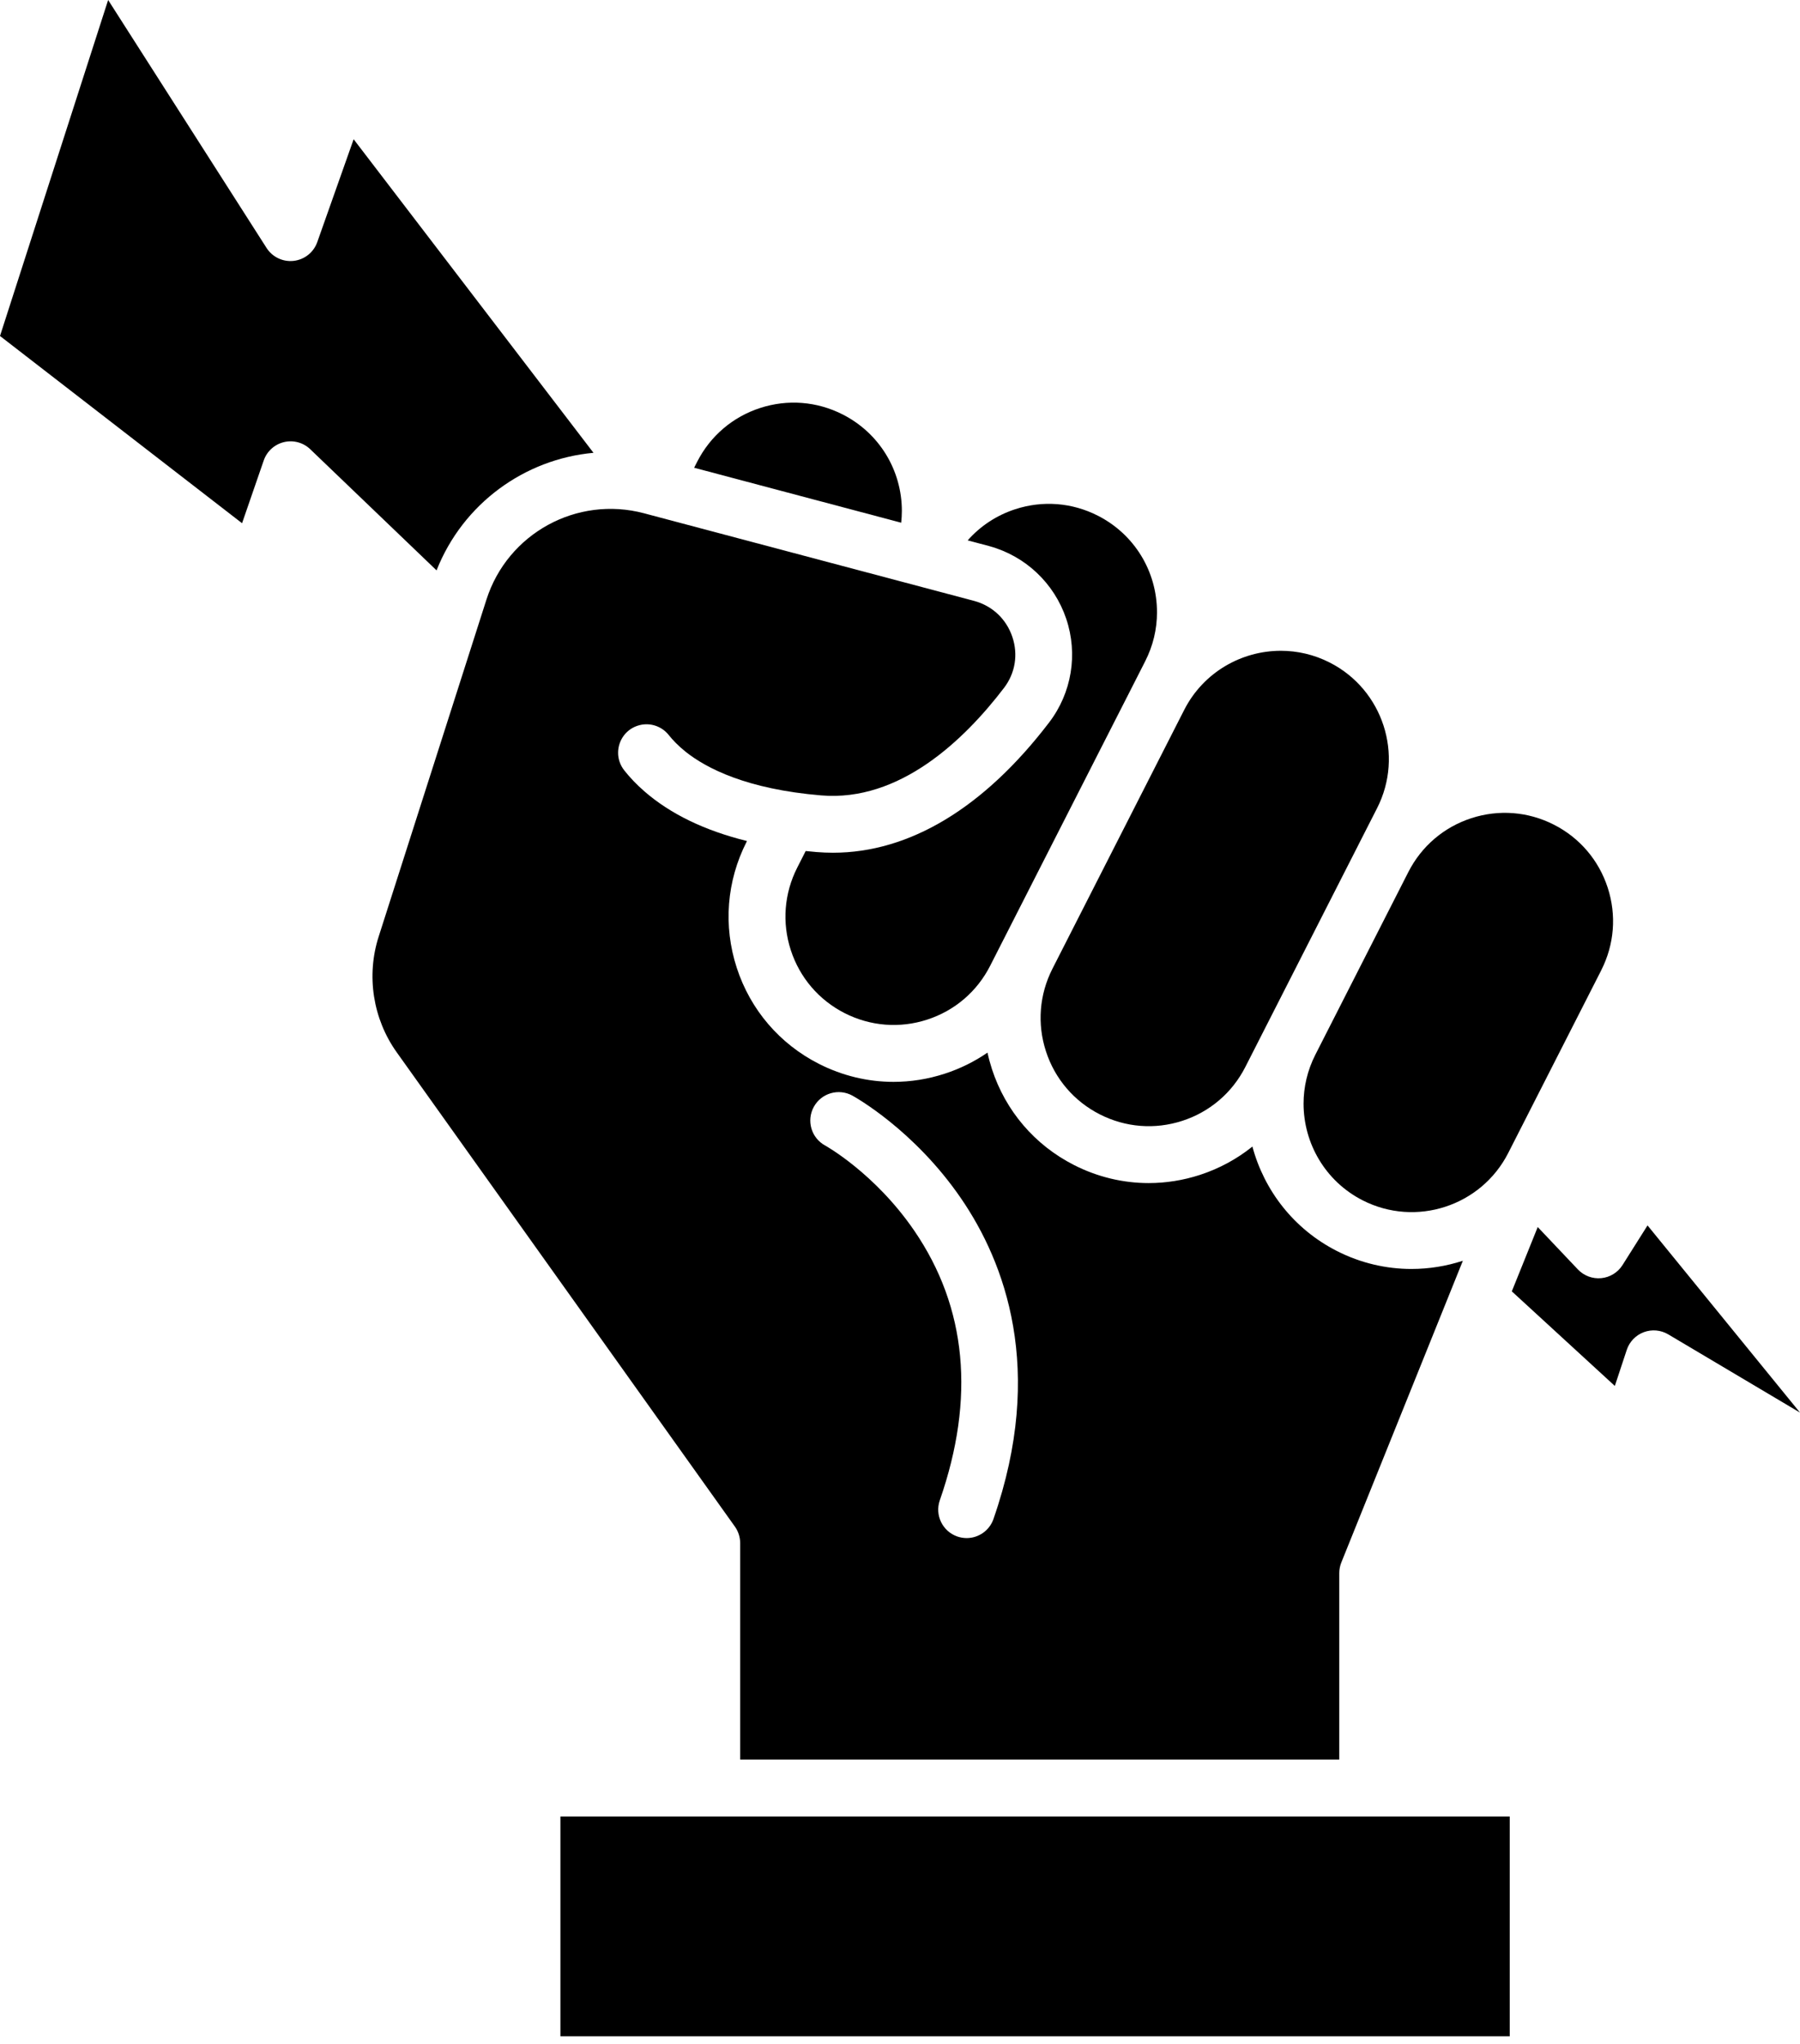 <?xml version="1.0" encoding="UTF-8"?>
<svg xmlns="http://www.w3.org/2000/svg" width="200" height="227" viewBox="0 0 200 227" fill="none">
  <g clip-path="url(#clip0_25_376)">
    <path d="M65.942 50.297C58.296 50.996 51.445 55.92 48.506 63.356L34.472 49.9C33.696 49.153 32.592 48.857 31.547 49.109C30.501 49.362 29.654 50.13 29.303 51.148L26.895 58.118L0 37.32L12.016 0L29.616 27.54C30.266 28.556 31.438 29.114 32.637 28.976C33.836 28.837 34.851 28.029 35.252 26.891L39.293 15.467L65.942 50.296V50.297Z" fill="black"></path>
    <path d="M100.206 56.766C100.206 57.201 100.179 57.632 100.132 58.062L77.126 51.955L77.46 51.298C78.918 48.434 81.404 46.312 84.458 45.318C87.513 44.325 90.772 44.58 93.634 46.038C97.688 48.102 100.207 52.213 100.207 56.767L100.206 56.766Z" fill="black"></path>
    <path d="M128.555 68.007C128.555 69.907 128.113 71.74 127.242 73.452L126.011 75.874C126.004 75.884 125.999 75.893 125.995 75.903C125.985 75.922 125.975 75.942 125.966 75.961C125.961 75.972 125.955 75.981 125.951 75.99L125.515 76.848L122.333 83.091L110.017 107.277C108.562 110.139 106.078 112.263 103.024 113.255C99.97 114.249 96.712 113.992 93.846 112.534C90.985 111.077 88.862 108.593 87.867 105.539C86.873 102.485 87.13 99.227 88.588 96.361L89.521 94.528C89.921 94.57 90.324 94.609 90.733 94.643C91.34 94.692 91.944 94.718 92.55 94.718C101.042 94.718 109.312 89.749 116.572 80.246C119.082 76.961 119.792 72.656 118.469 68.731C117.138 64.783 113.949 61.769 109.935 60.665C109.926 60.662 109.916 60.658 109.909 60.657L107.52 60.023C108.926 58.431 110.735 57.234 112.807 56.561C115.862 55.567 119.121 55.823 121.983 57.281C126.036 59.344 128.554 63.453 128.554 68.006L128.555 68.007Z" fill="black"></path>
    <path d="M153.009 89.769L150.857 93.995V93.997L145.689 104.145L138.369 118.519C136.91 121.381 134.426 123.505 131.37 124.497C128.316 125.491 125.058 125.235 122.196 123.777C120.765 123.048 119.518 122.063 118.507 120.878C117.493 119.693 116.714 118.308 116.218 116.781C115.224 113.727 115.48 110.469 116.938 107.605L131.231 79.535L131.569 78.873C131.583 78.849 131.595 78.825 131.608 78.8L131.61 78.793C133.742 74.665 137.952 72.287 142.314 72.287C144.148 72.287 146.009 72.707 147.751 73.595C153.661 76.604 156.019 83.86 153.01 89.769H153.009Z" fill="black"></path>
    <path d="M177.916 107.776L167.581 128.07C164.572 133.979 157.316 136.339 151.408 133.33C147.242 131.208 144.84 126.976 144.84 122.593C144.84 120.76 145.262 118.899 146.149 117.156L151.315 107.009L156.484 96.861C157.941 93.999 160.427 91.875 163.48 90.882C166.534 89.889 169.792 90.144 172.654 91.602C175.518 93.059 177.64 95.545 178.634 98.598C179.628 101.653 179.372 104.912 177.914 107.774L177.916 107.776Z" fill="black"></path>
    <path d="M200 156.906L185.36 148.216C184.537 147.729 183.538 147.64 182.642 147.974C181.748 148.31 181.05 149.033 180.751 149.94L179.426 153.945L167.979 143.438L169.049 140.786L170.858 136.295L175.319 141.003C175.989 141.71 176.949 142.068 177.919 141.974C178.889 141.879 179.76 141.342 180.281 140.517L183.059 136.115L200 156.905V156.906Z" fill="black"></path>
    <path d="M156.835 140.952C155.436 140.952 154.028 140.792 152.636 140.461C151.245 140.133 149.871 139.633 148.542 138.956C143.727 136.505 140.458 132.205 139.156 127.356C137.444 128.733 135.476 129.803 133.323 130.504C131.457 131.11 129.54 131.412 127.631 131.412C124.779 131.412 121.945 130.737 119.33 129.405C114.964 127.183 111.726 123.392 110.21 118.734C110.016 118.134 109.852 117.529 109.721 116.922C108.278 117.915 106.686 118.705 104.972 119.261C103.107 119.869 101.19 120.17 99.283 120.17C96.43 120.17 93.596 119.495 90.979 118.163C86.613 115.941 83.375 112.152 81.859 107.492C80.345 102.833 80.735 97.863 82.958 93.498L82.999 93.418C78.328 92.266 74.522 90.431 71.638 87.934C70.703 87.126 69.958 86.325 69.367 85.576C68.897 84.981 68.678 84.291 68.678 83.615C68.678 82.241 69.574 80.919 71.069 80.546C72.272 80.245 73.539 80.675 74.309 81.65C74.744 82.197 75.351 82.839 76.191 83.51C78.487 85.336 82.963 87.66 91.254 88.352C99.94 89.074 107.087 82.259 111.554 76.413C112.805 74.775 113.144 72.71 112.484 70.747C111.817 68.767 110.282 67.313 108.272 66.756L72.142 57.168C72.123 57.163 72.103 57.157 72.083 57.153L71.736 57.06C71.719 57.055 71.704 57.051 71.687 57.046L71.567 57.014C64.097 55.032 56.401 59.246 54.047 66.608L42.071 104.045C40.684 108.377 41.433 113.174 44.073 116.876L81.656 169.57C82.037 170.105 82.242 170.747 82.242 171.404V195.452H148.809V174.728C148.809 174.323 148.887 173.924 149.038 173.548L162.541 140.04C160.707 140.638 158.781 140.951 156.835 140.951V140.952ZM110.387 168.724C109.932 170.028 108.711 170.844 107.406 170.844C107.061 170.844 106.71 170.786 106.366 170.668C104.72 170.093 103.849 168.292 104.423 166.647C108.376 155.298 107.421 145.221 101.581 136.694C97.209 130.309 91.731 127.267 91.675 127.235C90.145 126.4 89.583 124.481 90.42 122.951C91.257 121.42 93.174 120.858 94.705 121.695C94.983 121.849 101.575 125.507 106.791 133.126C111.629 140.19 116.178 152.098 110.386 168.722L110.387 168.724Z" fill="black"></path>
    <path d="M167.748 201.77H62.27V226.189H167.748V201.77Z" fill="black"></path>
  </g>
  <defs>
    <clipPath id="clip0_25_376">
      <rect width="200" height="226.188" fill="white"></rect>
    </clipPath>
  </defs>
</svg>
